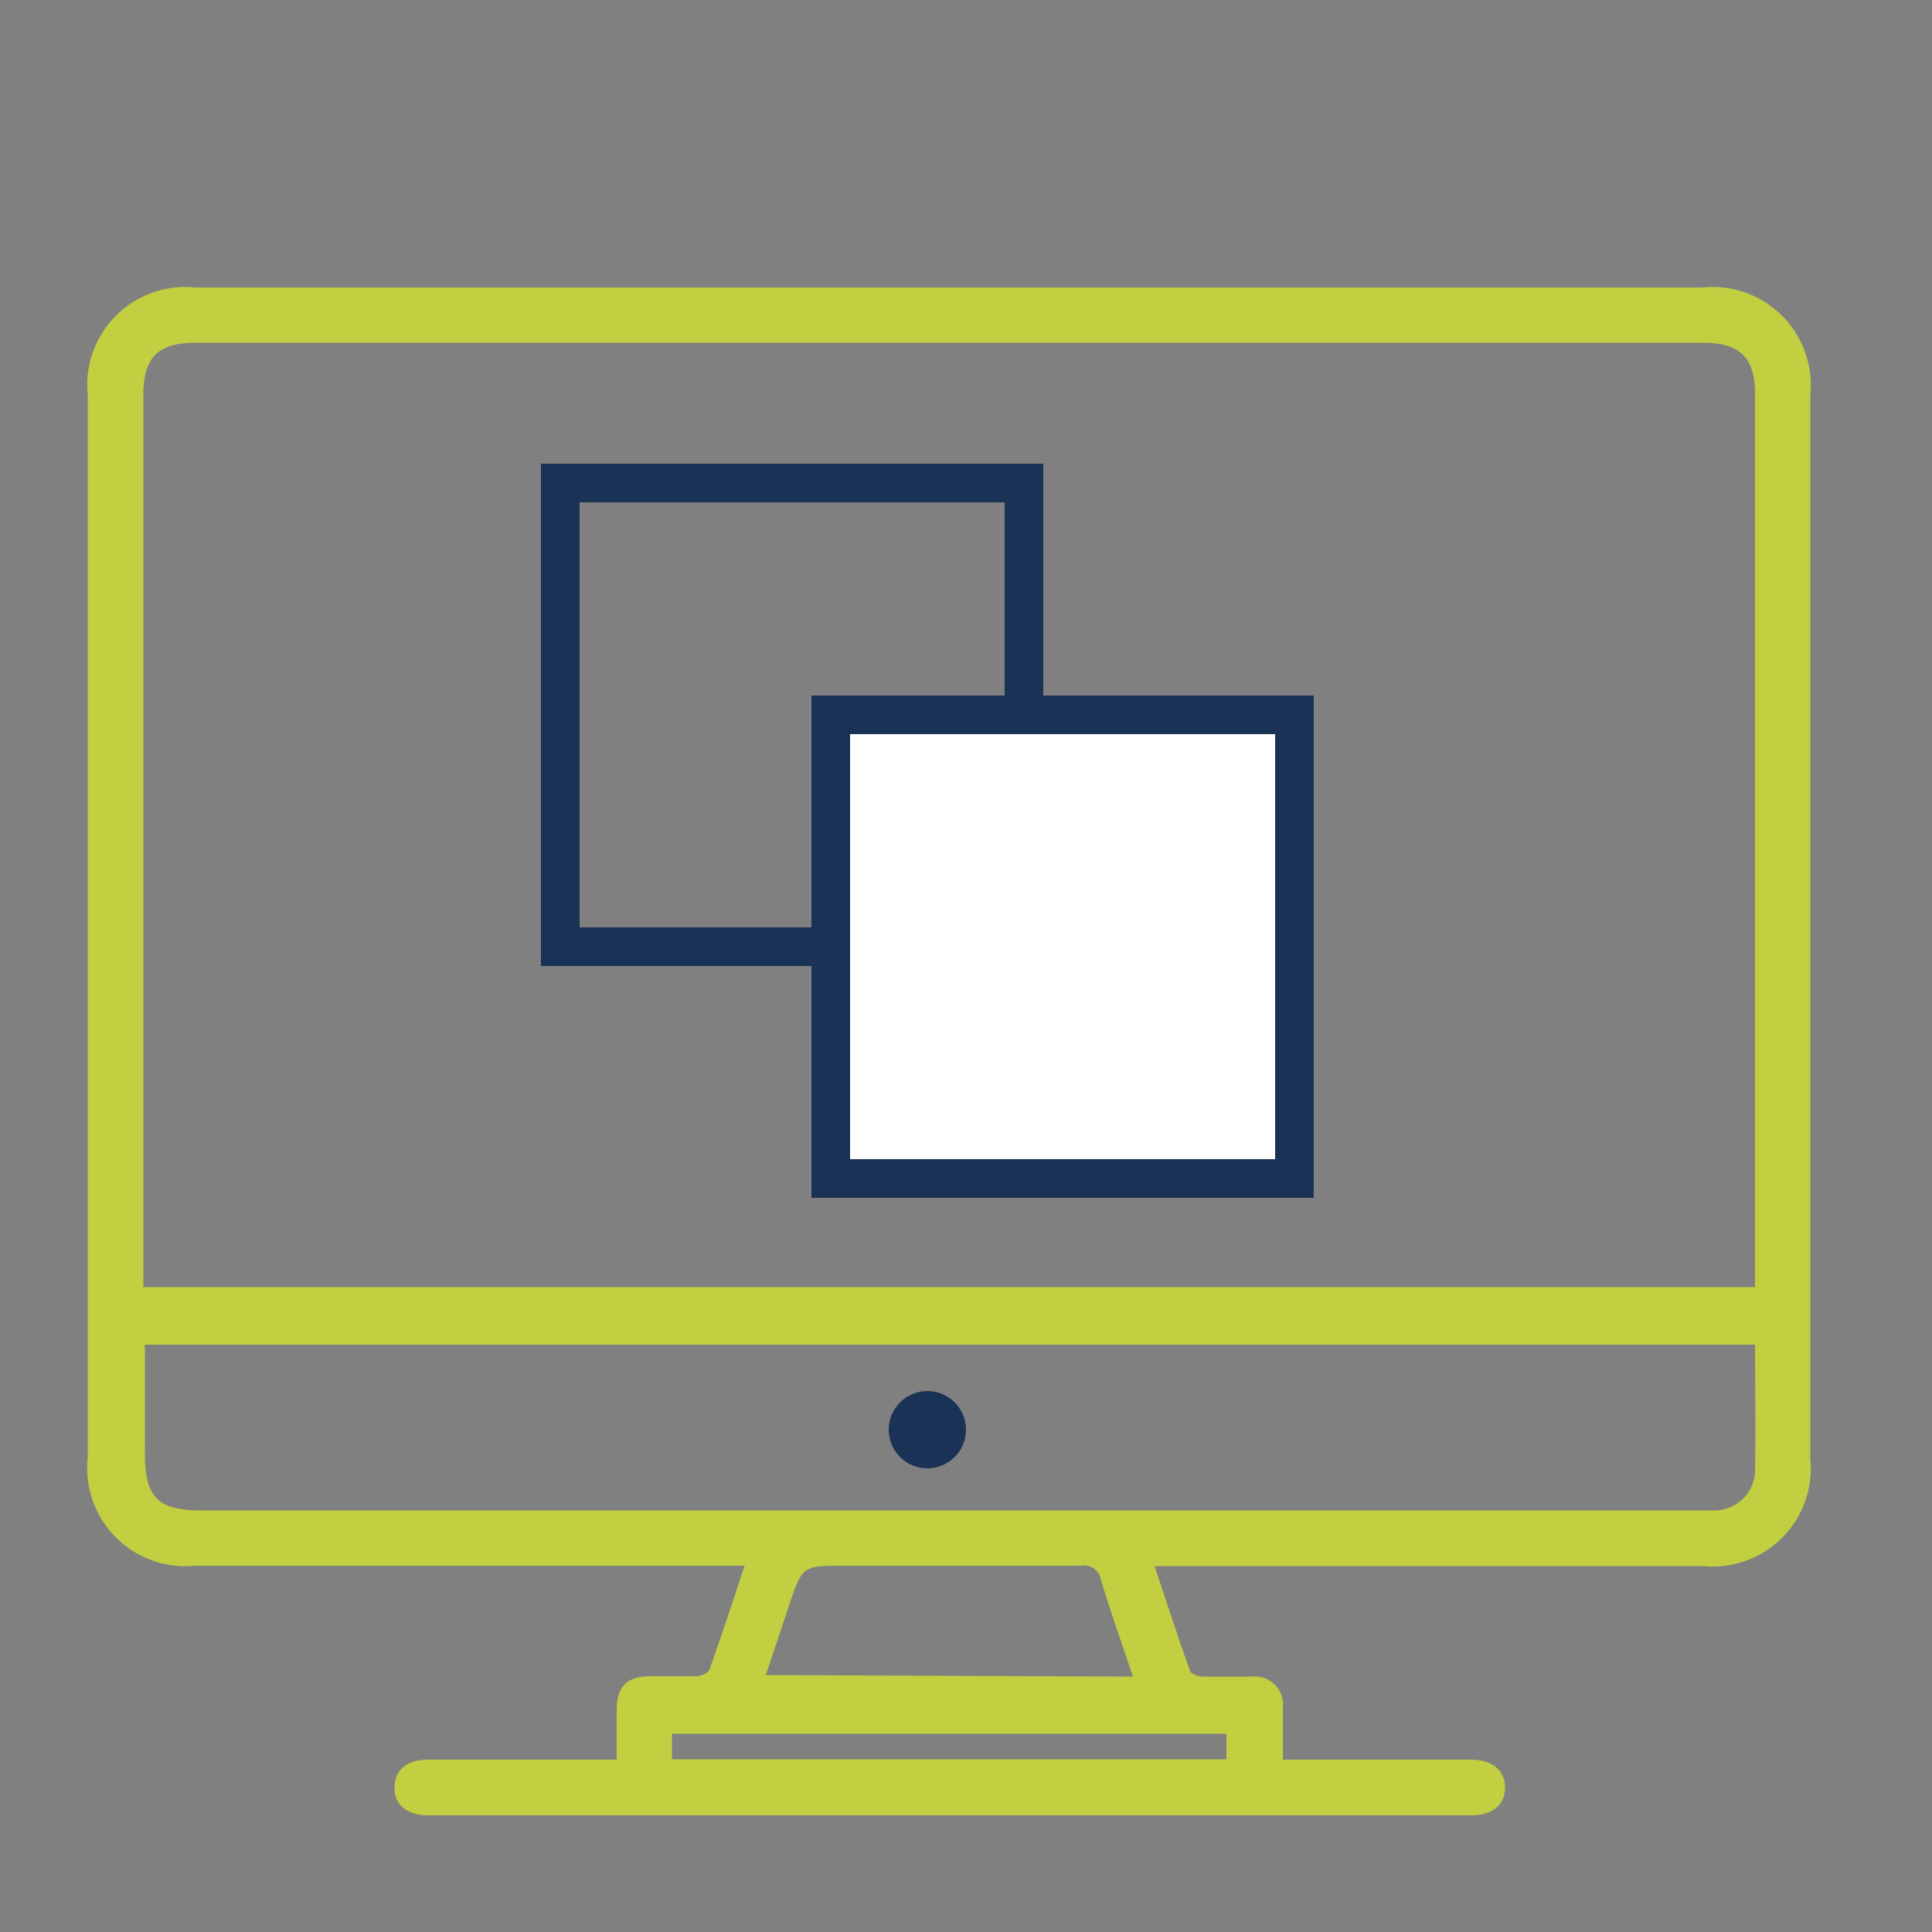 <svg xmlns="http://www.w3.org/2000/svg" data-name="Layer 1" viewBox="0 0 50 50"><rect x="0" y="0" width="50" height="50" fill="#808080" stroke="none"/><path d="M29.88 40.53c.31.93.6 1.82.91 2.69 0 .09.22.17.34.17h1.26a.73.73 0 0 1 .81.81v1.34h4.87c.56 0 .89.29.88.74s-.34.7-.87.7h-27c-.56 0-.89-.29-.87-.74s.33-.7.87-.7h4.88v-1.29c0-.6.26-.86.84-.87h1.22c.12 0 .31-.08.34-.17.31-.87.6-1.75.91-2.69H5.06a2.54 2.54 0 0 1-2.79-2.79v-27.5a2.54 2.54 0 0 1 2.79-2.79h39a2.54 2.54 0 0 1 2.79 2.78v27.52a2.54 2.54 0 0 1-2.78 2.79zm15.54-7.22V10.2c0-.94-.39-1.33-1.35-1.33h-39c-1 0-1.36.39-1.36 1.37v23.07Zm0 1.49H3.75a.4.4 0 0 0 0 .11v2.7c0 1.14.33 1.48 1.46 1.48h39.15A1.05 1.05 0 0 0 45.42 38c.02-1 0-2.1 0-3.2m-16.1 8.59c-.29-.87-.58-1.68-.83-2.51a.44.44 0 0 0-.51-.36h-6.11c-1.1 0-1.1 0-1.44 1l-.61 1.83Zm-11.93 2.14h14.35v-.66H17.39Z" style="fill:#c1cf41"/><path d="M14.5 12.5h12v12h-12z" style="fill:none;stroke:#1a3255;stroke-miterlimit:10"/><path d="M21.5 18.5h12v12h-12z" style="stroke:#1a3255;stroke-miterlimit:10;fill:#fff"/><circle cx="24" cy="37" r="1" style="fill:#1a3255"/></svg>
